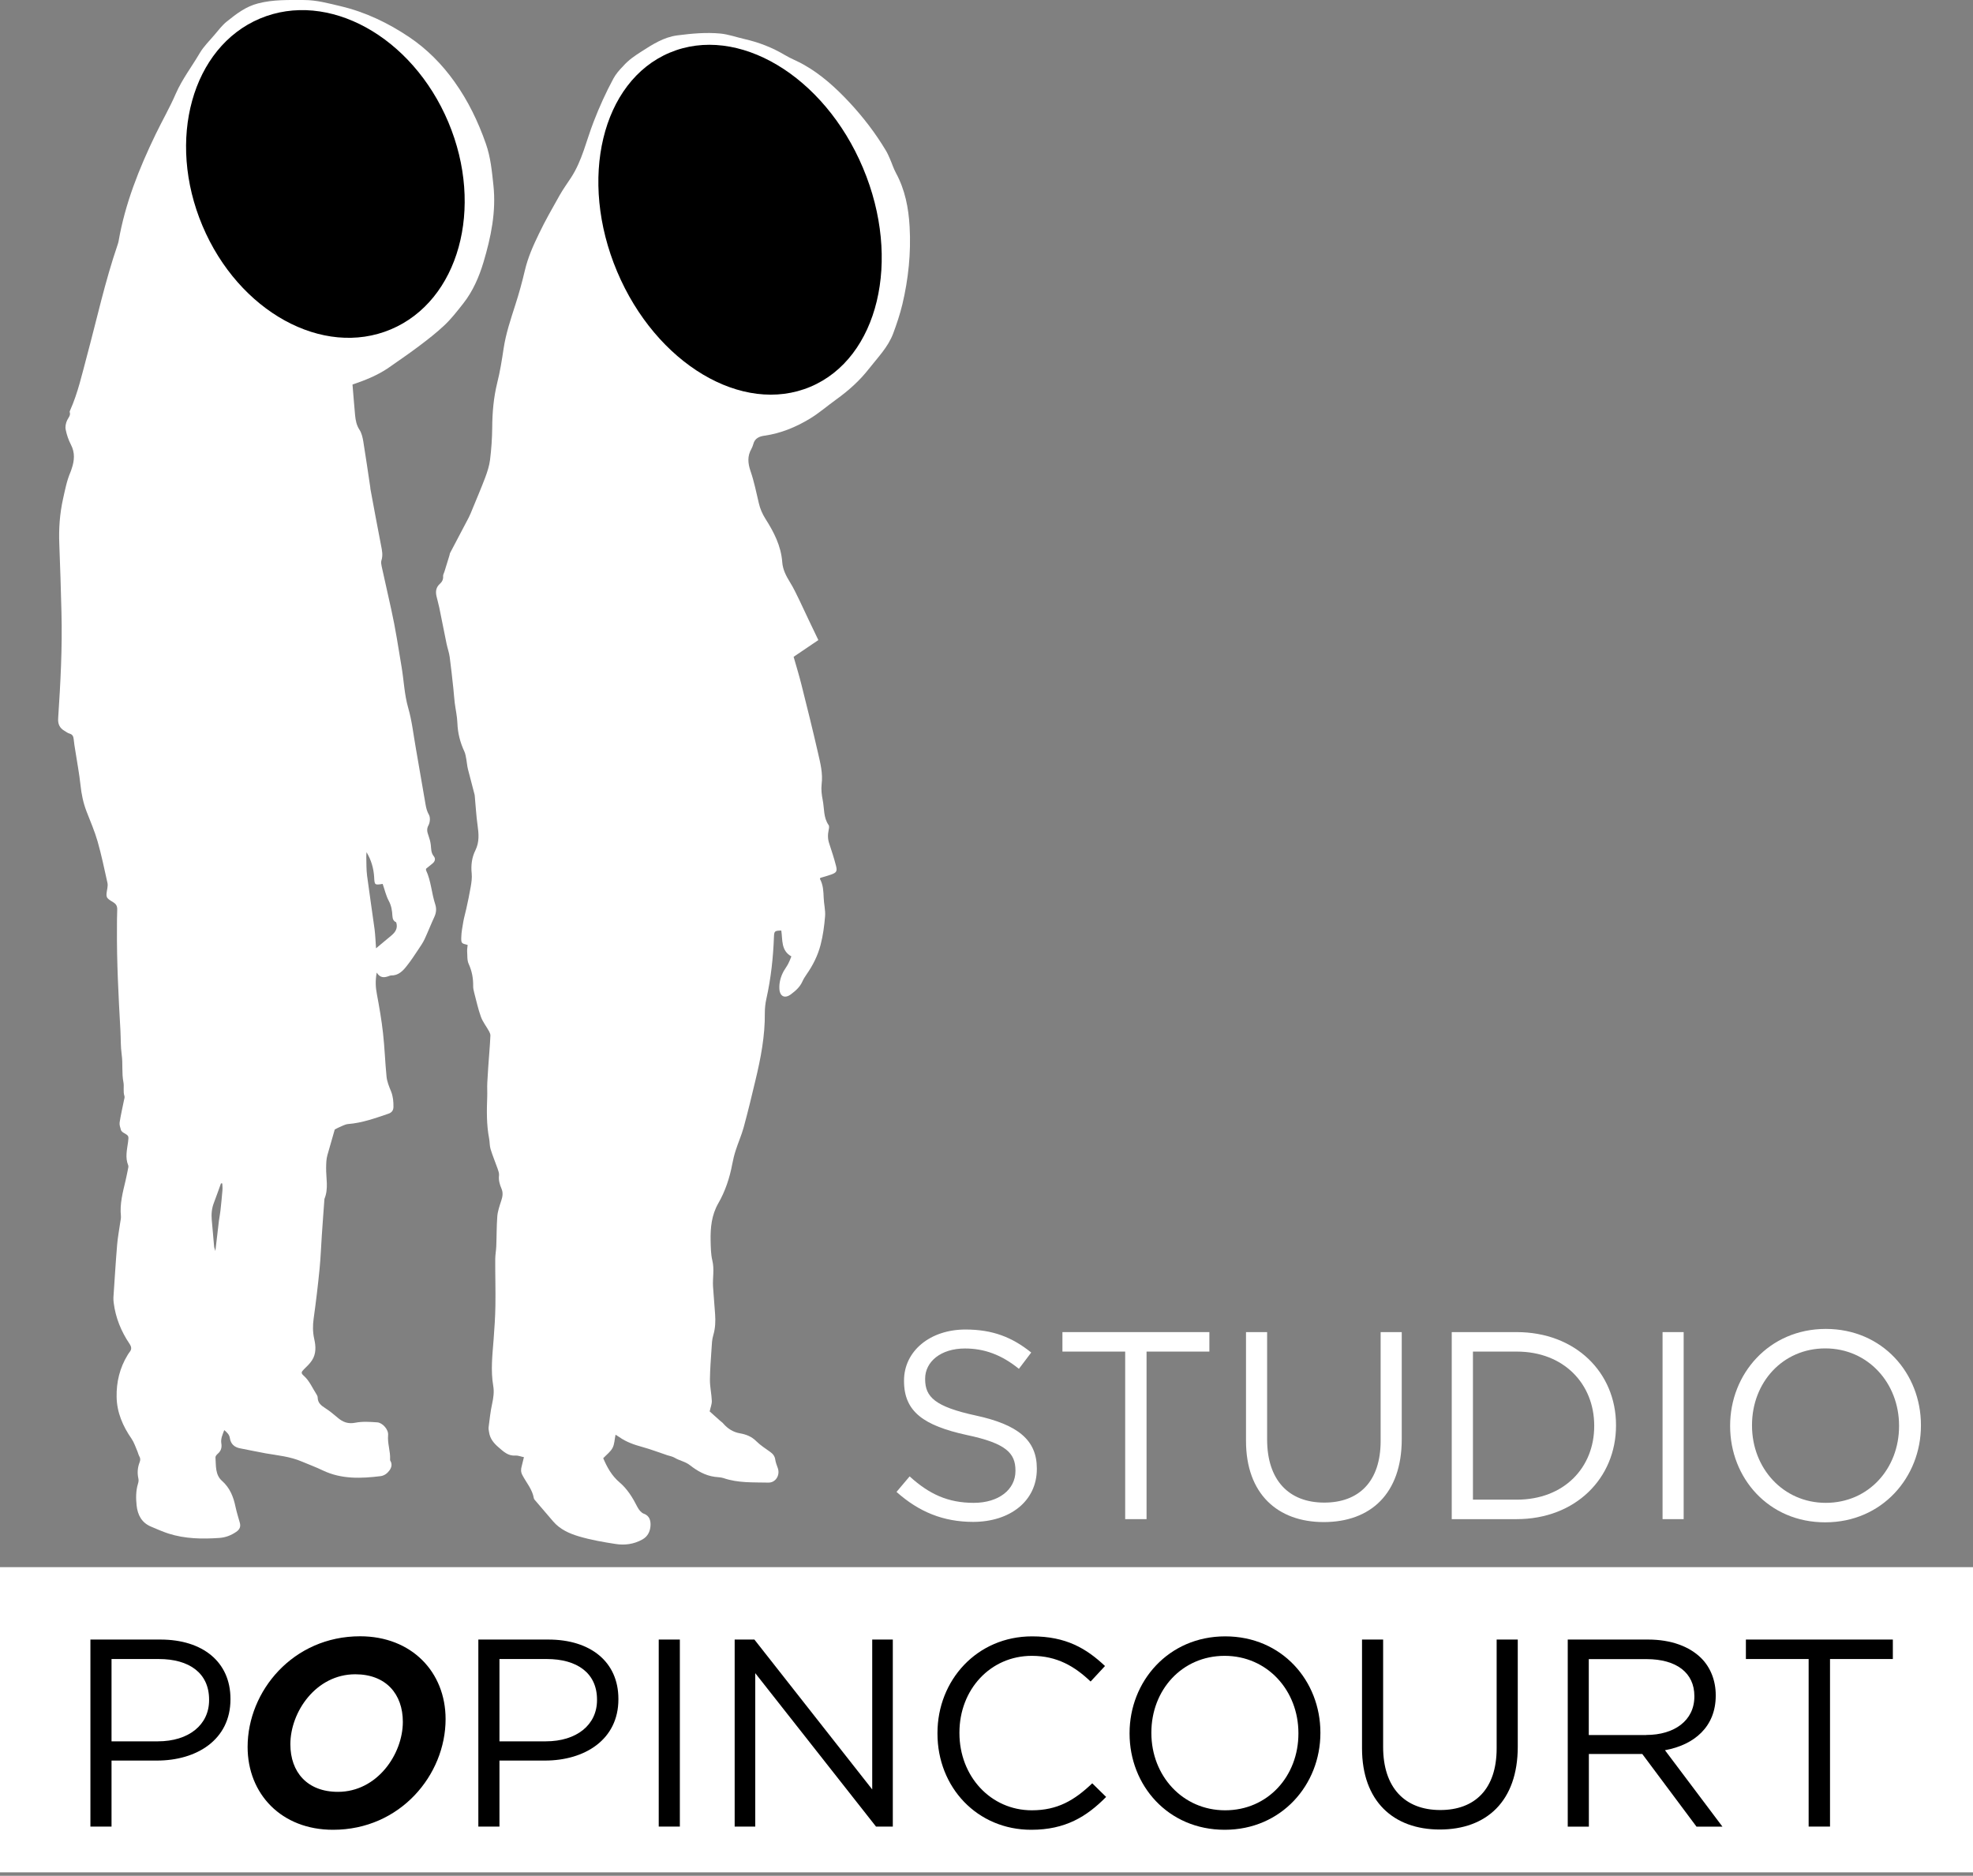 <?xml version="1.0" encoding="utf-8"?>
<svg width="142" height="135" viewBox="0 0 142 135" fill="none" xmlns="http://www.w3.org/2000/svg">
<rect x="0" y="0" width="142" height="135" fill="#808080" stroke="none"/>
<path d="M64.524 107.371L65.467 106.254C66.869 107.526 68.215 108.158 70.082 108.158C71.887 108.158 73.084 107.197 73.084 105.869V105.832C73.084 104.585 72.414 103.872 69.586 103.277C66.49 102.6 65.064 101.602 65.064 99.393V99.356C65.064 97.241 66.931 95.684 69.487 95.684C71.447 95.684 72.855 96.242 74.219 97.34L73.332 98.513C72.079 97.495 70.832 97.049 69.449 97.049C67.7 97.049 66.584 98.01 66.584 99.22V99.257C66.584 100.529 67.278 101.236 70.237 101.875C73.239 102.526 74.623 103.624 74.623 105.683V105.721C74.623 108.028 72.7 109.529 70.026 109.529C67.892 109.523 66.143 108.816 64.524 107.371Z" fill="white"/>
<path d="M80.987 97.272H76.465V95.87H87.041V97.272H82.519V109.331H80.981V97.272H80.987Z" fill="white"/>
<path d="M89.677 103.698V95.87H91.197V103.599C91.197 106.502 92.736 108.14 95.31 108.14C97.791 108.14 99.367 106.639 99.367 103.698V95.87H100.886V103.58C100.886 107.507 98.635 109.542 95.272 109.542C91.948 109.542 89.677 107.507 89.677 103.698Z" fill="white"/>
<path d="M104.484 95.87H109.155C113.385 95.87 116.307 98.773 116.307 102.563V102.6C116.307 106.39 113.385 109.331 109.155 109.331H104.484V95.87ZM109.161 107.929C112.567 107.929 114.738 105.621 114.738 102.638V102.6C114.738 99.617 112.567 97.272 109.161 97.272H106.01V107.929H109.161Z" fill="white"/>
<path d="M119.657 95.87H121.176V109.331H119.657V95.87Z" fill="white"/>
<path d="M124.52 102.638V102.6C124.52 98.891 127.311 95.641 131.405 95.641C135.499 95.641 138.253 98.854 138.253 102.563V102.6C138.253 106.31 135.462 109.56 131.368 109.56C127.274 109.566 124.52 106.353 124.52 102.638ZM136.678 102.638V102.6C136.678 99.542 134.445 97.043 131.368 97.043C128.291 97.043 126.095 99.505 126.095 102.563V102.6C126.095 105.658 128.329 108.158 131.405 108.158C134.482 108.158 136.678 105.696 136.678 102.638Z" fill="white"/>
<path d="M142 112.786H0V134.751H142V112.786Z" fill="white"/>
<path d="M6.513 117.997H11.55C14.59 117.997 16.587 119.609 16.587 122.264V122.301C16.587 125.204 14.162 126.706 11.296 126.706H8.027V131.457H6.507V117.997H6.513ZM11.358 125.322C13.591 125.322 15.049 124.131 15.049 122.357V122.32C15.049 120.397 13.603 119.398 11.432 119.398H8.027V125.322H11.358Z" fill="black"/>
<path d="M17.821 125.725C17.821 121.706 21.09 117.761 25.916 117.761C29.626 117.761 32.07 120.335 32.07 123.722C32.07 127.741 28.801 131.687 23.975 131.687C20.259 131.693 17.821 129.112 17.821 125.725ZM28.993 123.92C28.993 121.923 27.783 120.496 25.569 120.496C22.74 120.496 20.898 123.207 20.898 125.533C20.898 127.53 22.108 128.957 24.322 128.957C27.145 128.957 28.993 126.246 28.993 123.92Z" fill="black"/>
<path d="M34.433 117.997H39.47C42.509 117.997 44.507 119.609 44.507 122.264V122.301C44.507 125.204 42.081 126.706 39.216 126.706H35.947V131.457H34.427V117.997H34.433ZM39.278 125.322C41.511 125.322 42.968 124.131 42.968 122.357V122.32C42.968 120.397 41.523 119.398 39.352 119.398H35.947V125.322H39.278Z" fill="black"/>
<path d="M47.41 117.997H48.93V131.457H47.41V117.997Z" fill="black"/>
<path d="M52.875 117.997H54.295L62.775 128.784V117.997H64.257V131.457H63.048L54.357 120.416V131.457H52.875V117.997Z" fill="black"/>
<path d="M67.471 124.764V124.727C67.471 120.918 70.318 117.767 74.281 117.767C76.725 117.767 78.183 118.635 79.529 119.901L78.493 121.017C77.358 119.938 76.087 119.169 74.263 119.169C71.279 119.169 69.052 121.594 69.052 124.69V124.727C69.052 127.841 71.304 130.285 74.263 130.285C76.111 130.285 77.321 129.571 78.611 128.343L79.61 129.323C78.208 130.744 76.67 131.687 74.226 131.687C70.336 131.693 67.471 128.635 67.471 124.764Z" fill="black"/>
<path d="M81.297 124.764V124.727C81.297 121.017 84.088 117.767 88.182 117.767C92.276 117.767 95.031 120.98 95.031 124.69V124.727C95.031 128.436 92.239 131.687 88.145 131.687C84.051 131.687 81.297 128.48 81.297 124.764ZM93.449 124.764V124.727C93.449 121.669 91.216 119.169 88.139 119.169C85.062 119.169 82.866 121.632 82.866 124.69V124.727C82.866 127.785 85.1 130.285 88.176 130.285C91.253 130.285 93.449 127.822 93.449 124.764Z" fill="black"/>
<path d="M98.027 125.825V117.997H99.546V125.726C99.546 128.629 101.085 130.266 103.659 130.266C106.14 130.266 107.716 128.765 107.716 125.825V117.997H109.236V125.707C109.236 129.633 106.984 131.668 103.622 131.668C100.291 131.668 98.027 129.633 98.027 125.825Z" fill="black"/>
<path d="M112.833 117.997H118.621C120.277 117.997 121.604 118.499 122.448 119.343C123.099 119.994 123.484 120.937 123.484 121.997V122.035C123.484 124.268 121.946 125.577 119.83 125.961L123.968 131.463H122.101L118.199 126.234H114.353V131.463H112.833V117.997ZM118.484 124.863C120.506 124.863 121.946 123.827 121.946 122.097V122.06C121.946 120.403 120.674 119.405 118.503 119.405H114.347V124.869H118.484V124.863Z" fill="black"/>
<path d="M130.177 119.398H125.655V117.997H136.231V119.398H131.709V131.457H130.171V119.398H130.177Z" fill="black"/>
<path d="M58.898 46.066C58.259 46.494 57.688 46.885 57.118 47.27C57.304 47.921 57.508 48.584 57.676 49.254C58.092 50.904 58.501 52.554 58.879 54.211C59.047 54.943 59.233 55.675 59.134 56.444C59.09 56.816 59.14 57.219 59.214 57.591C59.332 58.193 59.258 58.838 59.636 59.378C59.692 59.459 59.667 59.614 59.642 59.725C59.568 60.066 59.568 60.389 59.686 60.724C59.859 61.251 60.033 61.778 60.169 62.312C60.269 62.703 60.2 62.802 59.828 62.938C59.574 63.031 59.301 63.1 59.041 63.18C59.034 63.205 59.003 63.248 59.016 63.261C59.245 63.683 59.264 64.142 59.282 64.607C59.295 65.054 59.419 65.506 59.382 65.947C59.326 66.635 59.233 67.33 59.059 68C58.861 68.763 58.507 69.476 58.048 70.128C57.936 70.289 57.825 70.463 57.744 70.649C57.564 71.046 57.248 71.319 56.913 71.567C56.485 71.883 56.125 71.716 56.094 71.17C56.069 70.717 56.187 70.283 56.41 69.88C56.51 69.706 56.634 69.545 56.727 69.365C56.814 69.203 56.876 69.03 56.956 68.831C56.193 68.403 56.336 67.634 56.231 66.97C55.753 66.983 55.722 67.007 55.703 67.417C55.648 68.918 55.486 70.413 55.157 71.883C55.083 72.212 55.046 72.559 55.046 72.894C55.064 74.55 54.754 76.157 54.37 77.751C54.103 78.88 53.83 80.009 53.526 81.126C53.371 81.69 53.129 82.23 52.949 82.794C52.844 83.117 52.763 83.452 52.701 83.781C52.515 84.773 52.199 85.728 51.696 86.603C51.212 87.447 51.126 88.352 51.144 89.289C51.157 89.766 51.157 90.257 51.268 90.716C51.423 91.348 51.281 91.969 51.318 92.595C51.361 93.259 51.423 93.916 51.467 94.58C51.504 95.089 51.485 95.591 51.336 96.094C51.243 96.398 51.231 96.733 51.212 97.055C51.163 97.812 51.101 98.562 51.094 99.319C51.094 99.822 51.212 100.324 51.231 100.827C51.237 101.056 51.138 101.292 51.076 101.577C51.281 101.763 51.541 101.993 51.802 102.228C51.888 102.309 51.994 102.371 52.068 102.464C52.385 102.83 52.782 103.072 53.247 103.153C53.706 103.233 54.09 103.382 54.432 103.723C54.723 104.015 55.083 104.238 55.424 104.486C55.623 104.629 55.759 104.784 55.796 105.045C55.827 105.256 55.908 105.46 55.982 105.665C56.156 106.167 55.827 106.719 55.288 106.701C54.208 106.676 53.123 106.738 52.075 106.378C51.876 106.31 51.647 106.316 51.436 106.285C50.753 106.192 50.17 105.851 49.655 105.448C49.314 105.181 48.905 105.125 48.557 104.914C48.402 104.821 48.21 104.79 48.036 104.734C47.435 104.536 46.845 104.306 46.237 104.139C45.648 103.978 45.084 103.785 44.581 103.432C44.494 103.37 44.401 103.32 44.302 103.252C44.228 103.599 44.228 103.94 44.085 104.207C43.942 104.48 43.663 104.685 43.415 104.945C43.688 105.584 44.017 106.198 44.594 106.688C45.158 107.166 45.543 107.799 45.878 108.462C45.977 108.655 46.151 108.872 46.337 108.94C46.752 109.089 46.827 109.436 46.821 109.753C46.808 110.175 46.641 110.572 46.231 110.795C45.623 111.136 44.96 111.223 44.296 111.117C43.415 110.981 42.522 110.826 41.666 110.572C40.977 110.367 40.301 110.069 39.805 109.486C39.389 108.996 38.968 108.506 38.552 108.022C38.502 107.96 38.434 107.898 38.422 107.83C38.316 107.185 37.876 106.701 37.59 106.149C37.479 105.938 37.485 105.739 37.547 105.522C37.603 105.318 37.652 105.113 37.708 104.871C37.479 104.827 37.28 104.741 37.094 104.753C36.567 104.796 36.232 104.462 35.885 104.164C35.55 103.878 35.27 103.55 35.202 103.091C35.184 102.967 35.153 102.843 35.165 102.725C35.239 102.16 35.295 101.59 35.419 101.031C35.512 100.597 35.574 100.175 35.5 99.747C35.308 98.637 35.438 97.526 35.525 96.416C35.587 95.597 35.643 94.779 35.655 93.96C35.674 92.849 35.636 91.733 35.643 90.623C35.643 90.319 35.705 90.008 35.717 89.704C35.748 88.985 35.736 88.259 35.791 87.54C35.822 87.161 35.953 86.789 36.071 86.429C36.17 86.125 36.226 85.852 36.089 85.536C35.965 85.245 35.872 84.928 35.916 84.587C35.934 84.432 35.86 84.252 35.81 84.097C35.649 83.632 35.45 83.173 35.308 82.701C35.233 82.459 35.252 82.186 35.202 81.932C35.01 80.933 35.029 79.935 35.066 78.93C35.078 78.589 35.053 78.248 35.072 77.906C35.109 77.168 35.165 76.43 35.221 75.692C35.246 75.307 35.283 74.923 35.295 74.532C35.301 74.433 35.252 74.321 35.202 74.228C35.01 73.874 34.749 73.552 34.613 73.18C34.408 72.615 34.284 72.026 34.129 71.443C34.086 71.281 34.048 71.108 34.055 70.94C34.061 70.388 33.962 69.88 33.732 69.371C33.608 69.104 33.645 68.769 33.62 68.459C33.614 68.31 33.645 68.155 33.658 68.006C33.217 67.895 33.186 67.895 33.199 67.46C33.205 67.082 33.285 66.704 33.347 66.325C33.403 66.009 33.496 65.699 33.565 65.382C33.676 64.868 33.788 64.359 33.875 63.838C33.931 63.521 33.98 63.187 33.949 62.87C33.887 62.281 33.955 61.716 34.216 61.195C34.508 60.6 34.458 60.011 34.371 59.39C34.272 58.702 34.241 58.013 34.172 57.318C34.166 57.275 34.166 57.225 34.154 57.182C33.993 56.568 33.831 55.96 33.676 55.346C33.62 55.123 33.608 54.893 33.565 54.663C33.527 54.471 33.503 54.26 33.422 54.087C33.118 53.435 32.944 52.759 32.919 52.033C32.901 51.543 32.789 51.066 32.727 50.576C32.684 50.234 32.665 49.887 32.628 49.546C32.547 48.795 32.467 48.045 32.367 47.294C32.324 46.965 32.206 46.649 32.138 46.32C31.958 45.458 31.797 44.596 31.617 43.734C31.561 43.461 31.48 43.194 31.418 42.921C31.338 42.586 31.375 42.276 31.648 42.028C31.815 41.879 31.915 41.699 31.89 41.457C31.884 41.358 31.952 41.259 31.983 41.153C32.107 40.756 32.225 40.359 32.349 39.968C32.367 39.907 32.367 39.844 32.398 39.789C32.839 38.945 33.292 38.101 33.732 37.252C33.831 37.059 33.912 36.855 33.993 36.656C34.303 35.899 34.625 35.149 34.917 34.38C35.072 33.964 35.215 33.53 35.27 33.089C35.364 32.32 35.419 31.551 35.426 30.776C35.432 29.684 35.525 28.617 35.785 27.556C35.99 26.75 36.12 25.919 36.244 25.094C36.406 24.014 36.753 22.991 37.082 21.961C37.349 21.136 37.578 20.305 37.776 19.461C37.994 18.531 38.378 17.669 38.788 16.825C39.24 15.876 39.768 14.964 40.282 14.046C40.525 13.618 40.816 13.215 41.089 12.799C41.901 11.565 42.199 10.107 42.733 8.742C43.142 7.682 43.607 6.658 44.141 5.666C44.315 5.337 44.581 5.033 44.842 4.766C45.245 4.307 45.698 4.009 46.151 3.718C46.963 3.197 47.763 2.676 48.75 2.546C49.779 2.415 50.815 2.316 51.851 2.415C52.428 2.471 52.993 2.676 53.563 2.806C54.599 3.042 55.573 3.414 56.485 3.96C56.919 4.22 57.403 4.4 57.849 4.655C59.103 5.362 60.151 6.317 61.131 7.365C62.13 8.438 63.011 9.586 63.761 10.839C63.873 11.025 63.959 11.224 64.046 11.422C64.195 11.763 64.307 12.123 64.481 12.446C65.138 13.655 65.392 14.964 65.467 16.323C65.572 18.208 65.38 20.069 64.946 21.899C64.772 22.619 64.536 23.326 64.276 24.02C63.904 24.994 63.172 25.733 62.545 26.533C61.875 27.395 61.069 28.114 60.188 28.747C59.549 29.206 58.947 29.733 58.278 30.137C57.279 30.738 56.212 31.185 55.04 31.352C54.667 31.402 54.32 31.532 54.215 31.967C54.184 32.084 54.134 32.202 54.078 32.308C53.78 32.829 53.824 33.337 54.016 33.902C54.277 34.659 54.432 35.447 54.618 36.228C54.711 36.625 54.866 36.979 55.083 37.326C55.691 38.281 56.212 39.28 56.299 40.452C56.336 40.992 56.578 41.451 56.857 41.904C57.111 42.313 57.322 42.76 57.533 43.194C57.98 44.143 58.42 45.08 58.898 46.066Z" fill="white"/>
<path d="M15.998 85.17C15.967 85.17 15.936 85.164 15.905 85.164C15.731 85.635 15.57 86.113 15.39 86.578C15.235 86.981 15.204 87.385 15.241 87.806C15.303 88.439 15.352 89.066 15.408 89.698C15.415 89.797 15.464 89.897 15.501 90.033C15.594 89.264 15.669 88.563 15.756 87.856C15.787 87.608 15.843 87.366 15.867 87.124C15.923 86.634 15.967 86.144 16.01 85.654C16.022 85.486 16.004 85.325 15.998 85.17ZM26.381 61.332C26.375 61.45 26.357 61.568 26.363 61.679C26.375 62.126 26.363 62.579 26.419 63.019C26.586 64.303 26.785 65.587 26.958 66.871C27.014 67.305 27.027 67.746 27.064 68.248C27.467 67.913 27.808 67.622 28.149 67.343C28.453 67.094 28.652 66.809 28.515 66.375C28.329 66.3 28.255 66.145 28.242 65.916C28.224 65.537 28.168 65.178 27.976 64.824C27.777 64.452 27.684 64.018 27.541 63.614C26.952 63.708 26.958 63.695 26.927 63.106C26.89 62.492 26.716 61.89 26.381 61.332ZM25.37 27.674C25.433 28.412 25.488 29.15 25.556 29.882C25.594 30.248 25.656 30.602 25.873 30.931C26.028 31.166 26.096 31.477 26.146 31.762C26.326 32.86 26.481 33.958 26.648 35.062C26.654 35.105 26.654 35.155 26.661 35.198C26.915 36.551 27.157 37.897 27.424 39.249C27.498 39.615 27.573 39.968 27.448 40.347C27.411 40.465 27.442 40.62 27.467 40.75C27.697 41.792 27.932 42.834 28.162 43.876C28.466 45.235 28.67 46.612 28.9 47.983C29.067 48.963 29.099 49.968 29.378 50.942C29.651 51.885 29.756 52.883 29.93 53.857C30.165 55.209 30.395 56.562 30.631 57.914C30.674 58.162 30.736 58.404 30.872 58.64C30.978 58.826 30.953 59.185 30.841 59.39C30.686 59.669 30.748 59.88 30.835 60.128C30.91 60.346 30.978 60.569 31.003 60.792C31.04 61.077 31.009 61.369 31.22 61.623C31.369 61.803 31.307 62.002 31.121 62.151C30.966 62.275 30.811 62.399 30.668 62.517C30.662 62.566 30.649 62.603 30.662 62.628C31.028 63.41 31.059 64.278 31.325 65.085C31.425 65.389 31.4 65.686 31.263 65.984C31.015 66.517 30.804 67.063 30.556 67.597C30.432 67.857 30.265 68.099 30.103 68.341C29.837 68.738 29.576 69.141 29.278 69.514C28.993 69.88 28.664 70.221 28.137 70.202C28.094 70.202 28.05 70.227 28.007 70.239C27.684 70.363 27.374 70.413 27.113 69.997C27.002 70.587 27.033 71.064 27.126 71.554C27.3 72.479 27.461 73.409 27.566 74.346C27.684 75.388 27.715 76.442 27.821 77.491C27.858 77.844 28 78.198 28.143 78.539C28.292 78.911 28.323 79.29 28.317 79.674C28.311 79.916 28.193 80.071 27.957 80.152C27.008 80.474 26.065 80.816 25.054 80.896C24.837 80.915 24.626 81.039 24.415 81.126C24.291 81.175 24.173 81.25 24.093 81.287C23.913 81.92 23.739 82.528 23.565 83.129C23.479 83.427 23.479 83.725 23.472 84.035C23.46 84.779 23.658 85.542 23.354 86.274C23.348 86.287 23.348 86.305 23.348 86.318C23.286 87.18 23.218 88.042 23.162 88.904C23.106 89.704 23.081 90.511 23.001 91.311C22.883 92.508 22.74 93.712 22.573 94.903C22.505 95.399 22.505 95.87 22.616 96.367C22.734 96.881 22.765 97.427 22.455 97.899C22.3 98.141 22.083 98.345 21.878 98.544C21.686 98.736 21.649 98.817 21.847 98.997C22.281 99.375 22.486 99.902 22.79 100.368C22.833 100.43 22.864 100.51 22.864 100.585C22.871 100.957 23.106 101.149 23.398 101.335C23.72 101.54 24.018 101.788 24.31 102.036C24.682 102.352 25.06 102.495 25.581 102.39C26.09 102.29 26.63 102.328 27.151 102.365C27.523 102.39 27.97 102.874 27.932 103.283C27.877 103.885 28.106 104.443 28.075 105.032C28.075 105.063 28.069 105.1 28.087 105.119C28.236 105.361 28.193 105.59 28.038 105.814C27.877 106.037 27.666 106.198 27.393 106.236C25.985 106.409 24.583 106.465 23.249 105.832C22.747 105.59 22.226 105.398 21.711 105.181C20.886 104.827 20.005 104.747 19.136 104.598C18.51 104.486 17.89 104.35 17.269 104.232C16.854 104.151 16.605 103.909 16.544 103.5C16.506 103.246 16.351 103.103 16.14 102.923C16.016 103.258 15.874 103.537 15.929 103.878C15.979 104.17 15.911 104.424 15.669 104.629C15.594 104.691 15.501 104.803 15.508 104.89C15.551 105.479 15.477 106.13 15.973 106.571C16.55 107.079 16.804 107.731 16.953 108.456C17.034 108.835 17.151 109.201 17.257 109.579C17.337 109.864 17.263 110.069 16.996 110.249C16.63 110.497 16.252 110.646 15.799 110.683C14.552 110.77 13.324 110.751 12.121 110.367C11.699 110.23 11.283 110.044 10.874 109.871C10.198 109.591 9.906 109.033 9.832 108.345C9.776 107.817 9.776 107.296 9.931 106.781C9.968 106.67 9.987 106.533 9.962 106.422C9.869 106.012 9.9 105.621 10.049 105.237C10.111 105.076 10.111 104.952 10.024 104.803C9.962 104.697 9.943 104.573 9.894 104.462C9.757 104.151 9.658 103.823 9.472 103.55C8.839 102.638 8.411 101.652 8.393 100.535C8.374 99.468 8.616 98.451 9.18 97.526C9.23 97.446 9.28 97.365 9.336 97.297C9.491 97.099 9.466 96.931 9.323 96.714C8.715 95.814 8.318 94.834 8.182 93.755C8.169 93.631 8.157 93.507 8.163 93.383C8.25 92.118 8.324 90.852 8.43 89.587C8.473 89.047 8.579 88.513 8.653 87.98C8.678 87.825 8.715 87.67 8.703 87.521C8.61 86.64 8.839 85.803 9.038 84.959C9.112 84.643 9.174 84.326 9.236 84.01C9.243 83.967 9.243 83.917 9.23 83.874C8.994 83.309 9.143 82.745 9.218 82.18C9.274 81.74 9.274 81.746 8.883 81.516C8.808 81.473 8.728 81.399 8.703 81.318C8.653 81.144 8.585 80.952 8.61 80.778C8.69 80.251 8.815 79.724 8.92 79.197C8.939 79.091 8.988 78.973 8.957 78.886C8.846 78.551 8.945 78.198 8.883 77.882C8.752 77.224 8.852 76.56 8.759 75.903C8.678 75.326 8.697 74.73 8.666 74.141C8.529 71.697 8.399 69.259 8.418 66.809C8.418 66.375 8.418 65.941 8.436 65.506C8.449 65.246 8.386 65.078 8.151 64.936C7.599 64.601 7.611 64.588 7.729 63.912C7.748 63.794 7.76 63.664 7.735 63.546C7.512 62.554 7.307 61.549 7.028 60.569C6.817 59.831 6.507 59.117 6.228 58.398C5.992 57.784 5.862 57.157 5.794 56.506C5.707 55.675 5.546 54.856 5.421 54.031C5.378 53.758 5.328 53.479 5.304 53.206C5.285 53.001 5.223 52.858 5.006 52.796C4.876 52.759 4.758 52.672 4.64 52.598C4.286 52.387 4.156 52.108 4.187 51.674C4.355 49.137 4.491 46.606 4.423 44.062C4.379 42.419 4.336 40.781 4.268 39.144C4.224 38.052 4.299 36.979 4.534 35.918C4.683 35.254 4.807 34.584 5.08 33.958C5.111 33.889 5.13 33.809 5.155 33.741C5.359 33.151 5.409 32.581 5.099 31.991C4.925 31.656 4.801 31.284 4.727 30.912C4.683 30.701 4.739 30.447 4.832 30.248C4.919 30.056 5.099 29.901 5.018 29.659C5.006 29.622 5.031 29.566 5.049 29.529C5.608 28.276 5.899 26.948 6.253 25.633C6.972 22.96 7.561 20.249 8.461 17.625C8.492 17.538 8.517 17.445 8.535 17.358C9.001 14.654 10.012 12.129 11.197 9.673C11.674 8.687 12.226 7.731 12.66 6.726C13.119 5.684 13.808 4.791 14.379 3.817C14.658 3.346 15.067 2.943 15.427 2.521C15.712 2.186 15.985 1.82 16.326 1.547C17.009 1.001 17.679 0.474 18.578 0.244C19.682 -0.041 20.774 0.002 21.884 0.002C22.796 0.002 23.652 0.244 24.527 0.449C26.313 0.871 27.945 1.659 29.452 2.67C30.724 3.526 31.809 4.617 32.709 5.883C33.689 7.254 34.408 8.742 34.967 10.337C35.314 11.323 35.401 12.315 35.512 13.333C35.717 15.243 35.333 17.073 34.799 18.866C34.483 19.92 34.036 20.962 33.335 21.849C32.913 22.383 32.492 22.929 32.002 23.394C31.418 23.946 30.779 24.442 30.134 24.926C29.396 25.484 28.627 25.999 27.87 26.533C27.132 27.017 26.313 27.358 25.37 27.674Z" fill="white"/>
<path d="M62.111 12.086C64.909 18.723 63.215 25.776 58.327 27.835C53.439 29.895 47.211 26.179 44.414 19.542C41.616 12.905 43.31 5.852 48.198 3.792C53.086 1.733 59.313 5.442 62.111 12.086Z" fill="black"/>
<path d="M32.268 8.792C34.867 14.97 33.019 21.645 28.131 23.704C23.243 25.764 17.176 22.426 14.571 16.248C11.966 10.07 13.82 3.395 18.708 1.336C23.596 -0.723 29.663 2.614 32.268 8.792Z" fill="black"/>
</svg>
